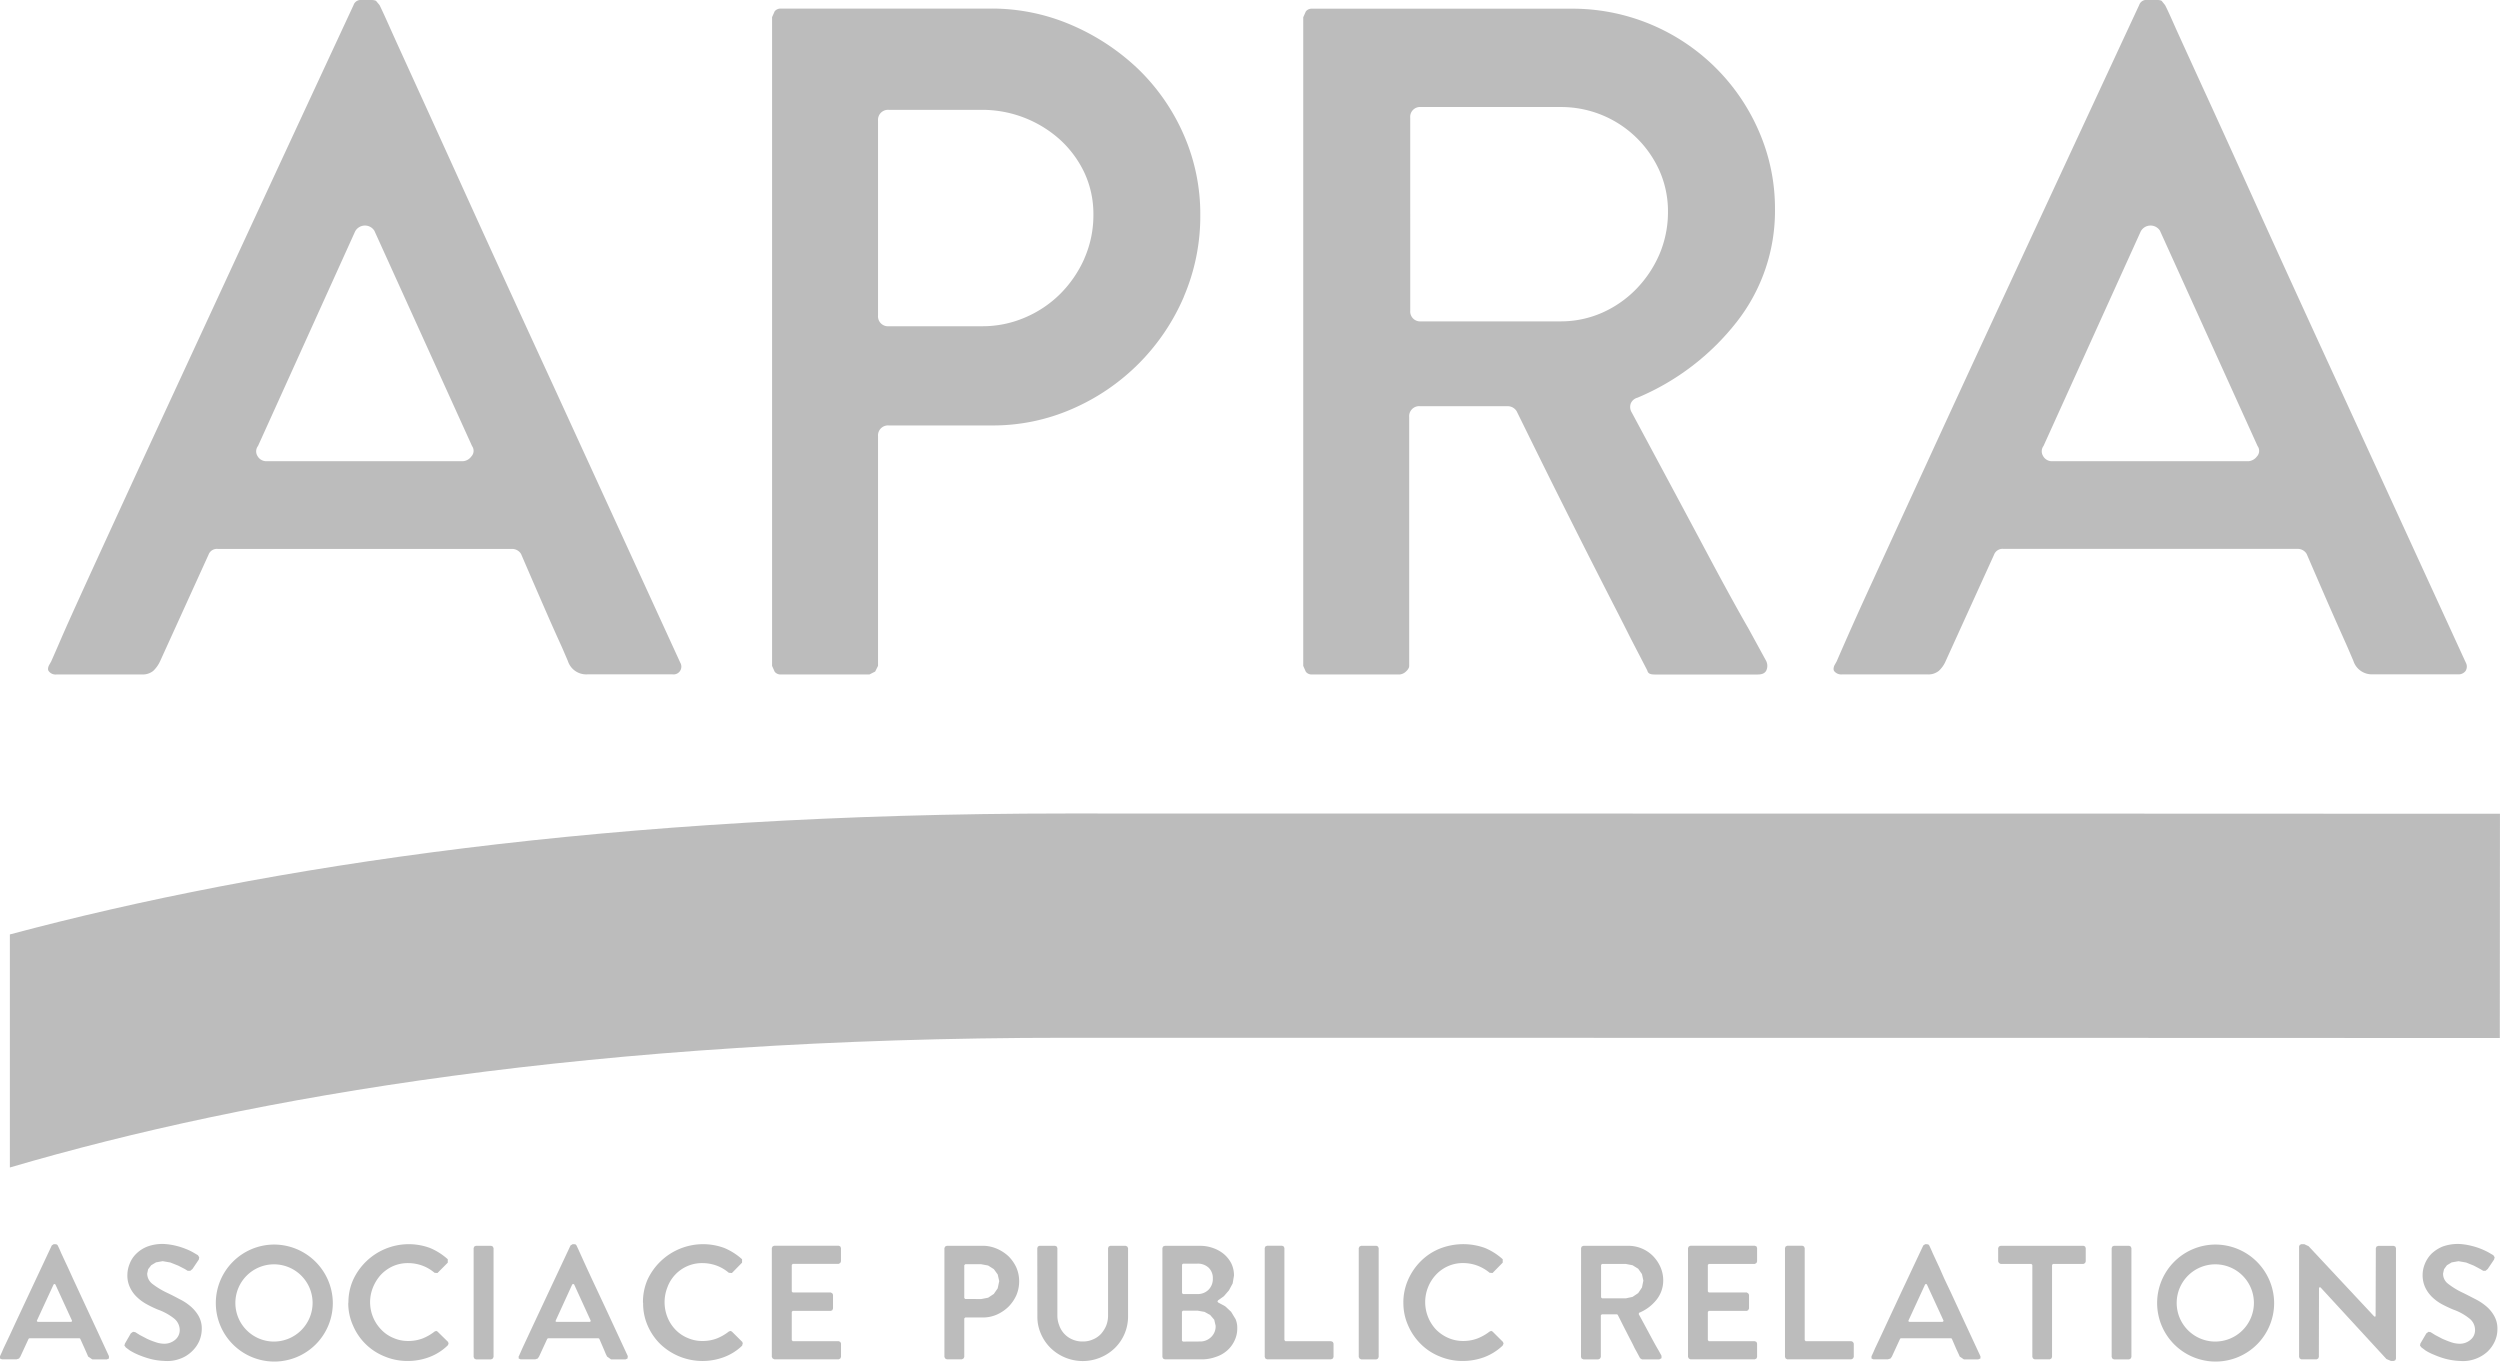<svg id="APRA" xmlns="http://www.w3.org/2000/svg" width="112.004" height="61" viewBox="0 0 112.004 61">
  <g id="Group_32" data-name="Group 32" transform="translate(0.442)">
    <path id="Path_414" data-name="Path 414" d="M47.777,49.681a.508.508,0,0,1-.368.2H38.632a.457.457,0,0,1-.434-.247.394.394,0,0,1,.032-.437l4.351-9.613a.5.5,0,0,1,.86-.031L47.818,49.2a.369.369,0,0,1-.041.479m3.7-3.144q-2.318-5.032-3.81-8.32t-2.312-5.083c-.546-1.2-.945-2.069-1.189-2.616s-.407-.9-.492-1.071l-.156-.186s-.052-.043-.253-.043h-.43a.336.336,0,0,0-.325.229q-3.413,7.34-5.745,12.38t-3.851,8.321q-1.514,3.288-2.334,5.082c-.545,1.194-.944,2.075-1.185,2.635s-.39.892-.432.989l-.1.176c-.08.177-.022.245,0,.271a.379.379,0,0,0,.347.135h3.8a.758.758,0,0,0,.523-.157,1.42,1.42,0,0,0,.315-.447l2.164-4.759a.4.4,0,0,1,.414-.261H49.616a.467.467,0,0,1,.4.23c.536,1.246.934,2.16,1.206,2.781s.483,1.084.627,1.4l.262.609a.862.862,0,0,0,.877.6h3.806a.35.35,0,0,0,.352-.526Z" transform="translate(-27.112 -29.218)" fill="#bcbcbc"/>
    <path id="Path_415" data-name="Path 415" d="M106.971,41.19a5.225,5.225,0,0,1-1.082,1.578A5,5,0,0,1,104.3,43.83a4.791,4.791,0,0,1-1.9.385H98.209a.445.445,0,0,1-.48-.48V35a.448.448,0,0,1,.48-.48H102.4a5.214,5.214,0,0,1,3.478,1.333,4.751,4.751,0,0,1,1.091,1.471,4.365,4.365,0,0,1,.409,1.868,4.82,4.82,0,0,1-.408,1.995m4.461,1.7a9.15,9.15,0,0,0,.736-3.655,8.84,8.84,0,0,0-.736-3.583,9.234,9.234,0,0,0-2.026-2.938,10.071,10.071,0,0,0-3-1.987,9.006,9.006,0,0,0-3.61-.741H93.368a.342.342,0,0,0-.269.121l-.117.264V59.432l.117.262a.334.334,0,0,0,.269.123h3.975l.258-.131.128-.255V49.14a.447.447,0,0,1,.48-.48h4.625a8.848,8.848,0,0,0,3.589-.739,9.584,9.584,0,0,0,5.009-5.028" transform="translate(-58.834 -29.599)" fill="#bcbcbc"/>
    <path id="Path_416" data-name="Path 416" d="M144.844,34.872a.441.441,0,0,1,.477-.478h6.27a4.825,4.825,0,0,1,4.418,2.849,4.479,4.479,0,0,1,.383,1.824,4.828,4.828,0,0,1-.382,1.923,5.158,5.158,0,0,1-1.039,1.557,4.888,4.888,0,0,1-1.541,1.068,4.579,4.579,0,0,1-1.838.382h-6.27a.443.443,0,0,1-.477-.477Zm.434,12.925h3.936a.471.471,0,0,1,.4.228c.735,1.494,1.365,2.774,1.914,3.87s1.03,2.054,1.447,2.874.77,1.513,1.06,2.077.518,1.018.692,1.365l.737,1.423c.024.081.054.184.323.184h4.624c.261,0,.344-.1.386-.179a.5.5,0,0,0-.021-.457L160,57.762c-.4-.693-1.018-1.807-1.817-3.308s-1.944-3.637-3.415-6.377a.467.467,0,0,1-.041-.407.448.448,0,0,1,.295-.252,11.075,11.075,0,0,0,4.456-3.405,8.053,8.053,0,0,0,1.708-5.035,8.645,8.645,0,0,0-.721-3.5,9.1,9.1,0,0,0-8.4-5.49H140.436a.329.329,0,0,0-.269.124l-.116.262V59.432l.116.262a.33.33,0,0,0,.269.123h3.931a.472.472,0,0,0,.291-.137c.14-.131.14-.22.14-.249V48.277a.447.447,0,0,1,.481-.48" transform="translate(-82.106 -29.599)" fill="#bcbcbc"/>
    <path id="Path_417" data-name="Path 417" d="M206,49.681a.521.521,0,0,1-.367.2h-8.778a.452.452,0,0,1-.433-.247.4.4,0,0,1,.027-.437l4.356-9.613a.5.5,0,0,1,.86-.031l4.372,9.645a.369.369,0,0,1-.035.479m3.689-3.144q-2.315-5.032-3.8-8.32t-2.312-5.083q-.823-1.8-1.193-2.616c-.242-.545-.4-.9-.494-1.071l-.15-.186s-.052-.043-.253-.043h-.43a.335.335,0,0,0-.324.229q-3.414,7.34-5.752,12.38t-3.844,8.321q-1.514,3.288-2.335,5.082c-.551,1.194-.944,2.075-1.191,2.635s-.39.892-.432.989l-.1.176c-.074.177-.022.245,0,.271a.4.4,0,0,0,.348.135h3.809a.749.749,0,0,0,.519-.157,1.293,1.293,0,0,0,.312-.447l2.164-4.759a.406.406,0,0,1,.417-.261h13.19a.466.466,0,0,1,.4.23c.537,1.246.934,2.16,1.208,2.781s.484,1.084.623,1.4l.261.609a.867.867,0,0,0,.88.6h3.8a.385.385,0,0,0,.343-.147.367.367,0,0,0,.012-.379Z" transform="translate(-105.338 -29.218)" fill="#bcbcbc"/>
    <path id="Path_418" data-name="Path 418" d="M72.775,101.306c-20.317,0-35.773,2.33-47.335,5.418v10.442c10.858-3.193,26.2-5.812,47.335-5.812,41.715,0,64.218.011,64.218.011L137,101.318s-22.5-.012-64.227-.012" transform="translate(-25.44 -64.86)" fill="#bcbcbc"/>
  </g>
  <g id="Group_33" data-name="Group 33" transform="translate(0 55.735)">
    <path id="Path_419" data-name="Path 419" d="M27.754,144.194l.036-.024,0-.032-.746-1.623-.035-.019-.041.019-.75,1.623,0,.032.042.024Zm1.692,1.542,0,.1-.089.039H28.7l-.184-.123-.043-.1-.105-.238c-.052-.107-.119-.262-.208-.463l-.032-.023H25.886l-.039.023-.37.8-.059.086-.115.037h-.649l-.089-.037v-.1l.007-.018.078-.167c.041-.1.1-.239.2-.438s.228-.488.4-.857.387-.834.656-1.4.594-1.259.979-2.086l.086-.057h.074l.071.015.036.042.085.181c.042.095.1.24.2.443s.225.484.395.857.387.83.646,1.393.592,1.26.967,2.085" transform="translate(-24.565 -140.708)" fill="#bcbcbc"/>
    <path id="Path_420" data-name="Path 420" d="M35.649,145.321l-.06-.075.027-.1v.006l.262-.454.1-.07.1.018.014.009.187.117.324.17a3.2,3.2,0,0,0,.384.151,1.2,1.2,0,0,0,.369.07.754.754,0,0,0,.512-.179.563.563,0,0,0,.2-.435.669.669,0,0,0-.243-.508,2.528,2.528,0,0,0-.733-.406,4.756,4.756,0,0,1-.5-.24,1.991,1.991,0,0,1-.442-.323,1.387,1.387,0,0,1-.31-.431,1.212,1.212,0,0,1-.117-.563,1.33,1.33,0,0,1,.1-.491,1.23,1.23,0,0,1,.3-.458,1.456,1.456,0,0,1,.511-.325,1.965,1.965,0,0,1,.726-.11,2.9,2.9,0,0,1,.537.08,3.161,3.161,0,0,1,.447.144,2.316,2.316,0,0,1,.341.163l.2.117.056.092-.016.1-.143.212-.142.211-.1.084-.114,0-.134-.083L38,141.664l-.352-.14-.343-.06-.3.054-.214.128-.138.179-.042.189a.586.586,0,0,0,.224.462,3.633,3.633,0,0,0,.67.407c.18.085.364.179.54.275a2.3,2.3,0,0,1,.5.323,1.661,1.661,0,0,1,.366.435,1.14,1.14,0,0,1,.145.592,1.416,1.416,0,0,1-.117.544,1.448,1.448,0,0,1-.338.466,1.471,1.471,0,0,1-.526.321,1.622,1.622,0,0,1-.7.094,2.834,2.834,0,0,1-.64-.094,4.216,4.216,0,0,1-.524-.181,2.864,2.864,0,0,1-.372-.189l-.2-.149Z" transform="translate(-30.016 -140.697)" fill="#bcbcbc"/>
    <path id="Path_421" data-name="Path 421" d="M55.441,143.331a2.47,2.47,0,0,1,.211-1.023,2.744,2.744,0,0,1,3.44-1.43,2.8,2.8,0,0,1,.8.507v.152l-.463.465-.13-.011a1.823,1.823,0,0,0-.546-.321,1.867,1.867,0,0,0-.633-.113,1.662,1.662,0,0,0-.683.137,1.735,1.735,0,0,0-.537.38,1.885,1.885,0,0,0-.355.562,1.762,1.762,0,0,0,.365,1.9,1.578,1.578,0,0,0,.538.371,1.607,1.607,0,0,0,.684.139,1.8,1.8,0,0,0,.639-.116,2.174,2.174,0,0,0,.53-.307l.073-.029.057.029v0l.476.467.02.079-.033.071h0a2.381,2.381,0,0,1-.838.531,2.694,2.694,0,0,1-.956.17,2.624,2.624,0,0,1-1.044-.205,2.569,2.569,0,0,1-1.411-1.387,2.419,2.419,0,0,1-.211-1.016" transform="translate(-39.831 -140.703)" fill="#bcbcbc"/>
    <path id="Path_422" data-name="Path 422" d="M66.535,140.954l.031-.071.071-.031h.683l.072.031.036.071v4.879l-.036.071-.072.036h-.683l-.071-.036-.031-.071Z" transform="translate(-45.316 -140.773)" fill="#bcbcbc"/>
    <path id="Path_423" data-name="Path 423" d="M73.72,144.194l.032-.024,0-.032-.742-1.623-.041-.019-.042.019-.742,1.623-.009.032.04.024Zm1.695,1.542-.011.1-.087.039h-.652l-.176-.123-.051-.1-.1-.238c-.044-.107-.114-.262-.2-.463l-.038-.023H71.848l-.04.023-.369.8-.059.086-.114.037h-.65l-.09-.037v-.1l.016-.018.073-.167c.039-.1.109-.239.2-.438s.225-.488.4-.857.393-.834.656-1.4.594-1.259.979-2.086l.094-.057h.073l.069.015.031.042.085.181c.042.095.112.24.2.443s.224.484.394.857.387.83.653,1.393.584,1.26.967,2.085" transform="translate(-47.289 -140.708)" fill="#bcbcbc"/>
    <path id="Path_424" data-name="Path 424" d="M81.541,143.331a2.506,2.506,0,0,1,.2-1.023,2.744,2.744,0,0,1,3.44-1.43,2.8,2.8,0,0,1,.8.507v.152l-.456.465-.138-.011a1.811,1.811,0,0,0-.544-.321,1.89,1.89,0,0,0-.636-.113,1.647,1.647,0,0,0-.681.137,1.655,1.655,0,0,0-.888.942,1.827,1.827,0,0,0,0,1.346,1.725,1.725,0,0,0,.357.555,1.6,1.6,0,0,0,.541.371,1.619,1.619,0,0,0,.681.139,1.781,1.781,0,0,0,.639-.116,2.177,2.177,0,0,0,.53-.307l.073-.029.065.029v0l.47.467.019.079-.033.071H86a2.344,2.344,0,0,1-.838.531,2.715,2.715,0,0,1-.96.17,2.731,2.731,0,0,1-1.884-.757,2.623,2.623,0,0,1-.57-.836,2.455,2.455,0,0,1-.2-1.016" transform="translate(-52.735 -140.703)" fill="#bcbcbc"/>
    <path id="Path_425" data-name="Path 425" d="M93.857,141.709v1.19l.043.043h1.705l.069.039.031.063v.617l-.031.077-.069.03H93.9l-.043.043v1.265l.043.05h2.062l.072.033.03.071v.6l-.03.071-.072.036H93.075L93,145.9l-.036-.071v-4.879l.036-.071.072-.031h2.887l.072.031.03.071v.6l-.03.071-.072.041H93.9Z" transform="translate(-58.385 -140.773)" fill="#bcbcbc"/>
    <path id="Path_426" data-name="Path 426" d="M109.9,143.239l.313-.06.256-.17.173-.251.069-.323-.069-.3-.173-.237-.256-.162-.313-.058h-.712l-.043.046v1.47l.043.041Zm.07-2.387a1.585,1.585,0,0,1,.627.128,1.8,1.8,0,0,1,.524.337,1.7,1.7,0,0,1,.356.507,1.533,1.533,0,0,1,.127.617,1.581,1.581,0,0,1-.127.63,1.757,1.757,0,0,1-.356.516,1.794,1.794,0,0,1-.522.35,1.553,1.553,0,0,1-.626.128h-.785l-.043.043v1.725l-.037.071-.072.035h-.672l-.072-.035-.037-.071v-4.879l.037-.071.072-.03Z" transform="translate(-65.944 -140.774)" fill="#bcbcbc"/>
    <path id="Path_427" data-name="Path 427" d="M116.483,140.954l.03-.071.067-.03h.7l.073.03.03.071v3.015a1.2,1.2,0,0,0,.083.449,1.057,1.057,0,0,0,.586.629,1.1,1.1,0,0,0,.467.093,1.072,1.072,0,0,0,.458-.093,1.022,1.022,0,0,0,.363-.25,1.354,1.354,0,0,0,.231-.369,1.232,1.232,0,0,0,.083-.449v-3.025l.03-.071.07-.03h.685l.073.03.038.071v3.068a1.978,1.978,0,0,1-.58,1.4,2.067,2.067,0,0,1-2.9,0,2,2,0,0,1-.427-.634,1.874,1.874,0,0,1-.156-.771Z" transform="translate(-70.011 -140.774)" fill="#bcbcbc"/>
    <path id="Path_428" data-name="Path 428" d="M129.253,145.14a.691.691,0,0,0,.5-.2.657.657,0,0,0,.2-.506l-.062-.268-.182-.213-.257-.141-.3-.052h-.665l-.043.043v1.3l.043.041Zm-.805-2.168.043.043h.65a.674.674,0,0,0,.5-.2.681.681,0,0,0,.187-.494.642.642,0,0,0-.187-.486.708.708,0,0,0-.5-.183h-.65l-.043.043Zm1.621.422.308.165.27.251.2.329a1,1,0,0,1,.075.413,1.232,1.232,0,0,1-.127.559,1.336,1.336,0,0,1-.332.439,1.409,1.409,0,0,1-.509.283,1.8,1.8,0,0,1-.624.107h-1.653l-.079-.035-.03-.071v-4.879l.03-.071.079-.03h1.563a1.686,1.686,0,0,1,.6.1,1.523,1.523,0,0,1,.494.279,1.368,1.368,0,0,1,.328.422,1.25,1.25,0,0,1,.114.53l-.059.352-.167.311-.227.263-.261.185-.023.039v.025Z" transform="translate(-75.491 -140.774)" fill="#bcbcbc"/>
    <path id="Path_429" data-name="Path 429" d="M139.693,145.16l.03.071v.6l-.03.071-.08.036h-2.871l-.073-.036-.029-.071v-4.879l.029-.071.073-.031h.679l.069.031.031.071v4.123l.045.05h2.045Z" transform="translate(-79.978 -140.773)" fill="#bcbcbc"/>
    <path id="Path_430" data-name="Path 430" d="M144.97,140.954l.036-.071.072-.031h.685l.069.031.031.071v4.879l-.031.071-.069.036h-.685l-.072-.036-.036-.071Z" transform="translate(-84.096 -140.773)" fill="#bcbcbc"/>
    <path id="Path_431" data-name="Path 431" d="M148.924,143.331a2.494,2.494,0,0,1,.211-1.023,2.7,2.7,0,0,1,.57-.837,2.552,2.552,0,0,1,.84-.558,2.863,2.863,0,0,1,2.03-.036,2.785,2.785,0,0,1,.8.507v.152l-.456.465-.131-.011a1.921,1.921,0,0,0-.551-.321,1.822,1.822,0,0,0-.629-.113,1.609,1.609,0,0,0-.68.137,1.659,1.659,0,0,0-.539.38,1.8,1.8,0,0,0,0,2.463,1.756,1.756,0,0,0,.541.371,1.645,1.645,0,0,0,.683.139,1.8,1.8,0,0,0,.639-.116,2.212,2.212,0,0,0,.536-.307l.072-.029.059.029v0l.469.467.025.079-.038.071h.011a2.456,2.456,0,0,1-.838.531,2.744,2.744,0,0,1-.964.17,2.606,2.606,0,0,1-1.038-.205,2.507,2.507,0,0,1-.84-.552,2.648,2.648,0,0,1-.57-.836,2.443,2.443,0,0,1-.211-1.016" transform="translate(-86.051 -140.703)" fill="#bcbcbc"/>
    <path id="Path_432" data-name="Path 432" d="M166.676,143.207l.3-.065.254-.17.169-.252.062-.308-.062-.292-.169-.24-.254-.157-.3-.057H165.61l-.044.043v1.455l.044.043Zm-2.005-2.253.03-.071.08-.03h1.978a1.556,1.556,0,0,1,1.123.447,1.652,1.652,0,0,1,.342.5,1.46,1.46,0,0,1,.127.6,1.377,1.377,0,0,1-.3.869,1.918,1.918,0,0,1-.782.586l-.017.057c.254.462.441.816.582,1.077s.239.436.31.552l.13.238,0,.11-.1.053H167.4l-.086-.053-.127-.239-.124-.225c-.045-.1-.105-.219-.174-.349s-.156-.305-.251-.488-.2-.4-.327-.646l-.032-.019H165.6l-.044.042v1.87l-.037.071-.073.035h-.669l-.08-.035-.03-.071Z" transform="translate(-93.836 -140.774)" fill="#bcbcbc"/>
    <path id="Path_433" data-name="Path 433" d="M175.037,141.709v1.19l.043.043h1.7l.064.039.038.063v.617l-.038.077-.064.03h-1.7l-.043.043v1.265l.043.05h2.063l.074.033.026.071v.6l-.026.071-.074.036h-2.887l-.072-.036-.035-.071v-4.879l.035-.071.072-.031h2.887l.074.031.026.071v.6l-.026.071-.074.041H175.08Z" transform="translate(-98.523 -140.773)" fill="#bcbcbc"/>
    <path id="Path_434" data-name="Path 434" d="M185.786,145.16l.036.071v.6l-.036.071-.073.036H182.84l-.07-.036-.03-.071v-4.879l.03-.071.07-.031h.68l.071.031.032.071v4.123l.043.05h2.047Z" transform="translate(-102.77 -140.773)" fill="#bcbcbc"/>
    <path id="Path_435" data-name="Path 435" d="M193.594,144.194l.032-.024.008-.032-.747-1.623-.041-.019-.036.019-.748,1.623,0,.032.043.024Zm1.695,1.542,0,.1-.1.039h-.643l-.185-.123-.043-.1-.111-.238c-.046-.107-.115-.262-.2-.463l-.033-.023h-2.252l-.033.023-.369.8-.061.086-.12.037h-.645l-.087-.037v-.1l.008-.018.078-.167c.043-.1.1-.239.2-.438s.225-.488.4-.857.386-.834.653-1.4.595-1.259.981-2.086l.087-.057h.072l.07.015.038.042.084.181c.043.095.1.24.2.443s.225.484.387.857c.178.364.392.83.652,1.393s.585,1.26.968,2.085" transform="translate(-106.561 -140.708)" fill="#bcbcbc"/>
    <path id="Path_436" data-name="Path 436" d="M205.529,140.882l.028.071v.6l-.028.071-.073.041h-1.365l-.043.043v4.123l-.029.071-.071.036h-.68l-.072-.036-.031-.071v-4.123l-.043-.043h-1.376l-.075-.041-.037-.071v-.6l.037-.071.075-.031h3.709Z" transform="translate(-112.113 -140.773)" fill="#bcbcbc"/>
    <path id="Path_437" data-name="Path 437" d="M211.689,140.954l.031-.071.068-.031h.685l.069.031.032.071v4.879l-.032.071-.069.036h-.685l-.068-.036-.031-.071Z" transform="translate(-117.083 -140.773)" fill="#bcbcbc"/>
    <path id="Path_438" data-name="Path 438" d="M232.609,140.806l.032.071v4.962l-.032.068-.071.026h-.124l-.2-.085-2.951-3.207-.043-.013-.027.043-.006,3.084-.03.071-.07.036H228.4l-.069-.036-.03-.071V140.8l.03-.063.069-.034h.133l.194.091,2.939,3.146.043.013.02-.032.01-3.039.03-.071.073-.031h.694Z" transform="translate(-125.298 -140.697)" fill="#bcbcbc"/>
    <path id="Path_439" data-name="Path 439" d="M239.07,145.321l-.057-.075.019-.1v.006l.266-.454.1-.07.093.018.014.009.186.117.324.17c.126.055.254.108.384.151a1.2,1.2,0,0,0,.369.07.728.728,0,0,0,.511-.179.551.551,0,0,0,.2-.435.647.647,0,0,0-.243-.508,2.453,2.453,0,0,0-.727-.406c-.172-.07-.341-.15-.51-.24a2.019,2.019,0,0,1-.443-.323,1.519,1.519,0,0,1-.309-.431,1.308,1.308,0,0,1-.117-.563,1.341,1.341,0,0,1,.1-.491,1.384,1.384,0,0,1,.3-.458,1.61,1.61,0,0,1,.511-.325,2.02,2.02,0,0,1,.733-.11,2.787,2.787,0,0,1,.529.08,3.14,3.14,0,0,1,.453.144,3.109,3.109,0,0,1,.343.163l.2.117.058.092-.025.1-.142.212-.142.211-.1.084-.1,0-.141-.083-.28-.149-.347-.14-.341-.06-.306.054-.214.128-.13.179-.042.189a.559.559,0,0,0,.224.462,3.381,3.381,0,0,0,.671.407c.172.085.354.179.539.275a2.454,2.454,0,0,1,.495.323,1.541,1.541,0,0,1,.36.435,1.14,1.14,0,0,1,.145.592,1.3,1.3,0,0,1-.116.544,1.481,1.481,0,0,1-.33.466,1.622,1.622,0,0,1-.533.321,1.6,1.6,0,0,1-.7.094,2.97,2.97,0,0,1-.642-.094,3.684,3.684,0,0,1-.514-.181,2.348,2.348,0,0,1-.379-.189l-.2-.149Z" transform="translate(-130.593 -140.697)" fill="#bcbcbc"/>
    <path id="Path_440" data-name="Path 440" d="M218.246,145.088a1.73,1.73,0,1,1,1.749-1.726,1.734,1.734,0,0,1-1.749,1.726m0-4.346a2.621,2.621,0,1,0,2.655,2.621,2.635,2.635,0,0,0-2.655-2.621" transform="translate(-119.016 -140.719)" fill="#bcbcbc"/>
    <path id="Path_441" data-name="Path 441" d="M46.215,145.088a1.73,1.73,0,1,1,1.749-1.726,1.736,1.736,0,0,1-1.749,1.726m0-4.346a2.621,2.621,0,1,0,2.655,2.621,2.637,2.637,0,0,0-2.655-2.621" transform="translate(-33.959 -140.719)" fill="#bcbcbc"/>
  </g>
</svg>
